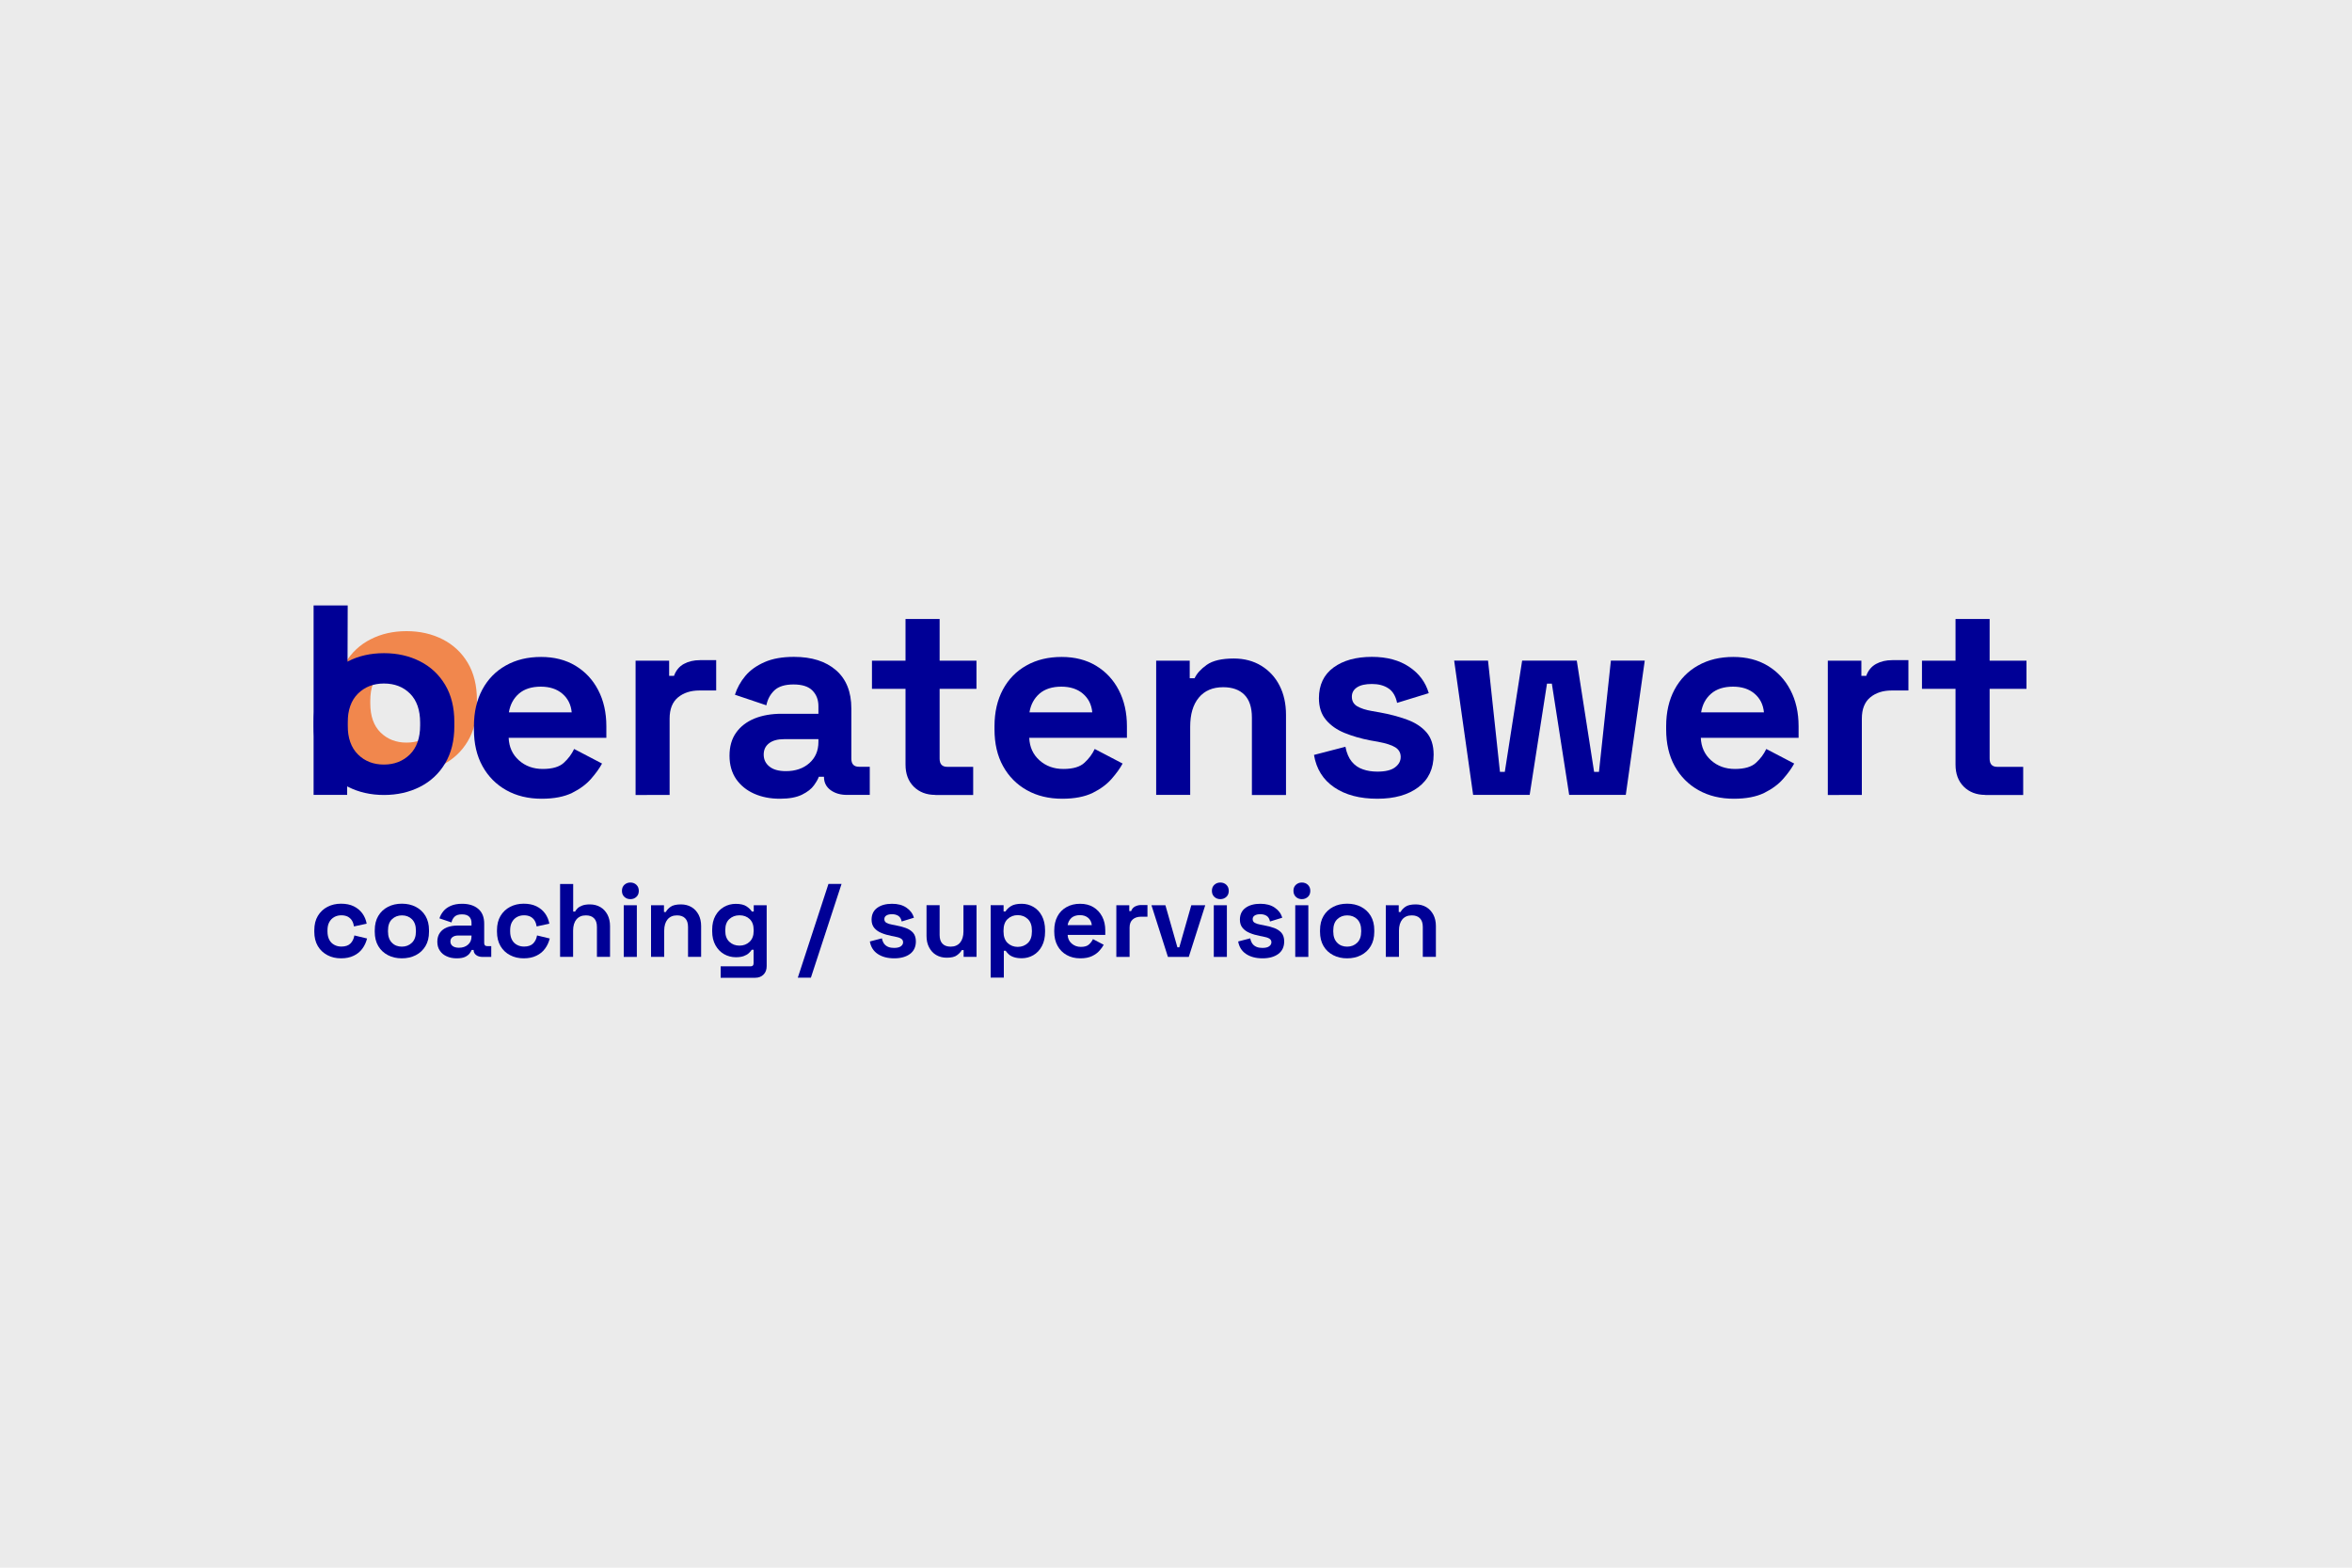 <?xml version="1.0" encoding="utf-8"?>
<!-- Generator: Adobe Illustrator 28.0.0, SVG Export Plug-In . SVG Version: 6.00 Build 0)  -->
<svg version="1.1" id="Ebene_1" xmlns="http://www.w3.org/2000/svg" xmlns:xlink="http://www.w3.org/1999/xlink" x="0px" y="0px"
	 viewBox="0 0 3000 2000" style="enable-background:new 0 0 3000 2000;" xml:space="preserve">
<style type="text/css">
	.st0{fill:#EBEBEB;}
	.st1{fill:#000096;}
	.st2{fill:#F1874D;}
</style>
<g>
	<rect class="st0" width="3000" height="2000"/>
</g>
<g>
	<g>
		<g>
			<path class="st1" d="M435,1222.6c-6.4,0-12.2-1.3-17.3-4s-9.3-6.5-12.3-11.6c-3-5.1-4.5-11.2-4.5-18.3v-1.9
				c0-7.2,1.5-13.3,4.5-18.3c3-5,7.1-8.9,12.3-11.6c5.2-2.7,11-4,17.3-4c6.3,0,11.7,1.1,16.2,3.3c4.5,2.2,8.2,5.3,11,9.1
				c2.8,3.9,4.6,8.2,5.5,13.1l-16.2,3.5c-0.4-2.7-1.2-5.1-2.4-7.2c-1.2-2.1-3-3.8-5.2-5.1c-2.3-1.2-5.1-1.9-8.4-1.9
				c-3.4,0-6.4,0.7-9.1,2.2c-2.7,1.5-4.8,3.6-6.4,6.5c-1.6,2.9-2.3,6.4-2.3,10.6v1.3c0,4.2,0.8,7.7,2.3,10.6
				c1.5,2.9,3.7,5.1,6.4,6.5c2.7,1.5,5.7,2.2,9.1,2.2c5,0,8.9-1.3,11.5-3.9c2.6-2.6,4.3-6.1,5-10.3l16.2,3.9
				c-1.2,4.7-3.1,9-5.9,12.8c-2.8,3.9-6.4,6.9-11,9.1C446.7,1221.5,441.3,1222.6,435,1222.6z"/>
			<path class="st1" d="M512.6,1222.6c-6.6,0-12.5-1.3-17.7-4c-5.2-2.7-9.4-6.5-12.4-11.6c-3-5.1-4.5-11.1-4.5-18.2v-2.1
				c0-7.1,1.5-13.2,4.5-18.2c3-5,7.1-8.9,12.4-11.6c5.2-2.7,11.1-4,17.7-4c6.6,0,12.4,1.3,17.7,4c5.2,2.7,9.3,6.5,12.4,11.6
				c3,5.1,4.5,11.1,4.5,18.2v2.1c0,7.1-1.5,13.2-4.5,18.2s-7.1,8.9-12.4,11.6C525,1221.3,519.1,1222.6,512.6,1222.6z M512.6,1207.7
				c5.1,0,9.4-1.7,12.8-5c3.4-3.3,5.1-8.1,5.1-14.3v-1.3c0-6.2-1.7-11-5-14.3c-3.3-3.3-7.6-5-12.8-5c-5.1,0-9.4,1.7-12.8,5
				c-3.4,3.3-5,8.1-5,14.3v1.3c0,6.2,1.7,11,5,14.3C503.2,1206.1,507.5,1207.7,512.6,1207.7z"/>
			<path class="st1" d="M582.5,1222.6c-4.7,0-8.9-0.8-12.6-2.5c-3.7-1.6-6.7-4-8.8-7.2c-2.2-3.1-3.3-7-3.3-11.5s1.1-8.3,3.3-11.4
				c2.2-3.1,5.2-5.4,9-6.9c3.9-1.5,8.3-2.3,13.2-2.3h18.1v-3.7c0-3.1-1-5.7-2.9-7.6c-2-2-5-3-9.3-3c-4.2,0-7.3,1-9.3,2.9
				c-2,1.9-3.4,4.4-4,7.4l-15.4-5.2c1.1-3.4,2.8-6.4,5.1-9.2c2.3-2.8,5.5-5.1,9.4-6.8c3.9-1.7,8.7-2.6,14.4-2.6
				c8.7,0,15.6,2.2,20.6,6.5c5.1,4.3,7.6,10.6,7.6,18.9v24.6c0,2.7,1.2,4,3.7,4h5.3v13.8h-11.2c-3.3,0-6-0.8-8.1-2.4
				c-2.1-1.6-3.2-3.7-3.2-6.4v-0.1h-2.5c-0.4,1.1-1.2,2.5-2.4,4.2c-1.2,1.7-3.2,3.3-5.8,4.6C590.7,1222,587.1,1222.6,582.5,1222.6z
				 M585.4,1209.1c4.7,0,8.5-1.3,11.5-3.9c3-2.6,4.5-6.1,4.5-10.4v-1.3h-16.9c-3.1,0-5.5,0.7-7.3,2c-1.8,1.3-2.7,3.2-2.7,5.6
				c0,2.4,0.9,4.3,2.8,5.8C579.2,1208.3,581.9,1209.1,585.4,1209.1z"/>
			<path class="st1" d="M668,1222.6c-6.4,0-12.2-1.3-17.3-4c-5.2-2.7-9.3-6.5-12.3-11.6c-3-5.1-4.5-11.2-4.5-18.3v-1.9
				c0-7.2,1.5-13.3,4.5-18.3c3-5,7.1-8.9,12.3-11.6c5.2-2.7,11-4,17.3-4c6.3,0,11.7,1.1,16.2,3.3c4.5,2.2,8.2,5.3,11,9.1
				c2.8,3.9,4.6,8.2,5.5,13.1l-16.2,3.5c-0.4-2.7-1.2-5.1-2.4-7.2c-1.2-2.1-3-3.8-5.2-5.1c-2.3-1.2-5.1-1.9-8.4-1.9
				c-3.4,0-6.4,0.7-9.1,2.2c-2.7,1.5-4.8,3.6-6.4,6.5c-1.6,2.9-2.3,6.4-2.3,10.6v1.3c0,4.2,0.8,7.7,2.3,10.6
				c1.5,2.9,3.7,5.1,6.4,6.5c2.7,1.5,5.7,2.2,9.1,2.2c5,0,8.9-1.3,11.5-3.9c2.6-2.6,4.3-6.1,5-10.3l16.2,3.9
				c-1.2,4.7-3.1,9-5.9,12.8c-2.8,3.9-6.4,6.9-11,9.1C679.7,1221.5,674.3,1222.6,668,1222.6z"/>
			<path class="st1" d="M714.4,1220.8v-93h16.7v35.2h2.4c0.7-1.4,1.8-2.8,3.3-4.3c1.5-1.4,3.5-2.6,6-3.5c2.5-0.9,5.7-1.4,9.6-1.4
				c5.1,0,9.6,1.2,13.5,3.5c3.9,2.3,6.8,5.6,9,9.7c2.1,4.1,3.2,8.9,3.2,14.4v39.3h-16.7v-38c0-5-1.2-8.7-3.7-11.2
				c-2.4-2.5-5.9-3.7-10.4-3.7c-5.1,0-9.1,1.7-12,5.1c-2.8,3.4-4.3,8.2-4.3,14.3v33.5H714.4z"/>
			<path class="st1" d="M804,1147.1c-3,0-5.6-1-7.6-2.9c-2.1-1.9-3.1-4.5-3.1-7.7s1-5.8,3.1-7.7c2.1-1.9,4.6-2.9,7.6-2.9
				c3.1,0,5.7,1,7.7,2.9c2,1.9,3.1,4.5,3.1,7.7s-1,5.8-3.1,7.7C809.6,1146.2,807.1,1147.1,804,1147.1z M795.6,1220.8v-65.9h16.7
				v65.9H795.6z"/>
			<path class="st1" d="M830.4,1220.8v-65.9h16.5v8.6h2.4c1.1-2.3,3.1-4.5,6-6.6c2.9-2.1,7.4-3.1,13.3-3.1c5.1,0,9.6,1.2,13.5,3.5
				c3.9,2.3,6.8,5.6,9,9.7c2.1,4.1,3.2,8.9,3.2,14.4v39.3h-16.7v-38c0-5-1.2-8.7-3.7-11.2c-2.4-2.5-5.9-3.7-10.4-3.7
				c-5.1,0-9.1,1.7-12,5.1c-2.8,3.4-4.3,8.2-4.3,14.3v33.5H830.4z"/>
			<path class="st1" d="M908.4,1188.1v-2.1c0-6.9,1.4-12.8,4.1-17.7c2.7-4.9,6.4-8.7,11-11.3c4.6-2.6,9.5-3.9,15-3.9
				c6,0,10.6,1.1,13.7,3.2c3.1,2.1,5.4,4.3,6.8,6.6h2.4v-8h16.5v77.6c0,4.5-1.3,8.1-4,10.8c-2.7,2.7-6.2,4.1-10.6,4.1h-44.1v-14.6
				h38.3c2.5,0,3.7-1.3,3.7-4v-17.1h-2.4c-0.9,1.4-2.1,2.9-3.7,4.3c-1.6,1.5-3.7,2.7-6.4,3.7c-2.7,1-6,1.5-10.1,1.5
				c-5.4,0-10.4-1.3-15-3.9c-4.6-2.6-8.2-6.4-11-11.3C909.8,1200.9,908.4,1195,908.4,1188.1z M943.2,1206.4c5.1,0,9.4-1.6,12.9-4.9
				c3.5-3.3,5.2-7.9,5.2-13.8v-1.3c0-6-1.7-10.7-5.1-13.9c-3.4-3.2-7.7-4.8-13-4.8c-5.1,0-9.4,1.6-12.9,4.8
				c-3.5,3.2-5.2,7.9-5.2,13.9v1.3c0,5.9,1.7,10.5,5.2,13.8C933.8,1204.8,938.1,1206.4,943.2,1206.4z"/>
			<path class="st1" d="M1017.6,1247.3l39.1-119.6h16.7l-39.1,119.6H1017.6z"/>
			<path class="st1" d="M1140.6,1222.6c-8.6,0-15.6-1.9-21.1-5.6c-5.5-3.7-8.8-9-10-15.9l15.4-4c0.6,3.1,1.7,5.5,3.1,7.3
				c1.5,1.8,3.3,3,5.4,3.8c2.2,0.8,4.5,1.1,7.1,1.1c3.9,0,6.8-0.7,8.6-2.1c1.9-1.4,2.8-3.1,2.8-5.1c0-2-0.9-3.6-2.7-4.7
				c-1.8-1.1-4.6-2-8.5-2.7l-3.7-0.7c-4.6-0.9-8.8-2.1-12.6-3.7c-3.8-1.5-6.9-3.7-9.2-6.4c-2.3-2.7-3.5-6.3-3.5-10.6
				c0-6.6,2.4-11.6,7.2-15.1c4.8-3.5,11.1-5.2,18.9-5.2c7.4,0,13.5,1.6,18.3,4.9c4.9,3.3,8.1,7.6,9.6,12.9l-15.6,4.8
				c-0.7-3.4-2.1-5.8-4.3-7.2c-2.2-1.4-4.9-2.1-8-2.1c-3.2,0-5.6,0.6-7.3,1.7c-1.7,1.1-2.5,2.6-2.5,4.6c0,2.1,0.9,3.7,2.7,4.7
				c1.8,1,4.2,1.8,7.2,2.3l3.7,0.7c5,0.9,9.5,2.1,13.5,3.5s7.2,3.5,9.6,6.2c2.3,2.7,3.5,6.4,3.5,11c0,6.9-2.5,12.3-7.5,16
				C1155.8,1220.7,1149,1222.6,1140.6,1222.6z"/>
			<path class="st1" d="M1207.5,1221.8c-5.1,0-9.6-1.2-13.5-3.5c-3.9-2.3-6.8-5.6-9-9.8s-3.2-8.9-3.2-14.4v-39.3h16.7v38
				c0,5,1.2,8.7,3.7,11.2c2.4,2.5,5.9,3.7,10.4,3.7c5.1,0,9.1-1.7,12-5.1c2.8-3.4,4.3-8.2,4.3-14.3v-33.5h16.7v65.9h-16.5v-8.6h-2.4
				c-1.1,2.2-3.1,4.4-6,6.5C1217.9,1220.8,1213.4,1221.8,1207.5,1221.8z"/>
			<path class="st1" d="M1263.6,1247.3v-92.5h16.5v8h2.4c1.5-2.6,3.9-4.8,7-6.8c3.2-2,7.8-3,13.7-3c5.3,0,10.2,1.3,14.8,3.9
				c4.5,2.6,8.2,6.4,10.9,11.5s4.1,11.2,4.1,18.3v2.1c0,7.2-1.4,13.3-4.1,18.3c-2.7,5.1-6.4,8.9-10.9,11.5
				c-4.5,2.6-9.4,3.9-14.8,3.9c-4,0-7.3-0.5-10-1.4c-2.7-0.9-4.9-2.1-6.5-3.6c-1.6-1.5-2.9-2.9-3.9-4.5h-2.4v34.2H1263.6z
				 M1298.1,1208c5.2,0,9.5-1.7,13-5c3.4-3.3,5.1-8.2,5.1-14.6v-1.3c0-6.4-1.7-11.2-5.2-14.6c-3.5-3.3-7.8-5-12.9-5s-9.4,1.7-12.9,5
				c-3.5,3.3-5.2,8.2-5.2,14.6v1.3c0,6.4,1.7,11.2,5.2,14.6C1288.7,1206.3,1293,1208,1298.1,1208z"/>
			<path class="st1" d="M1377.9,1222.6c-6.6,0-12.3-1.4-17.3-4.2c-5-2.8-8.9-6.7-11.7-11.8c-2.8-5.1-4.2-11.1-4.2-18v-1.6
				c0-6.9,1.4-12.9,4.1-18c2.7-5.1,6.6-9,11.6-11.8c5-2.8,10.7-4.2,17.3-4.2c6.5,0,12.1,1.4,16.9,4.3c4.8,2.9,8.5,6.9,11.2,12
				c2.7,5.1,4,11,4,17.7v5.7h-48c0.2,4.5,1.9,8.2,5.1,11c3.2,2.8,7.1,4.3,11.7,4.3c4.7,0,8.2-1,10.4-3.1c2.2-2,3.9-4.3,5.1-6.8
				l13.7,7.2c-1.2,2.3-3,4.8-5.4,7.5c-2.3,2.7-5.5,5-9.4,6.9C1388.9,1221.7,1383.9,1222.6,1377.9,1222.6z M1361.8,1180.2h30.8
				c-0.4-3.8-1.9-6.9-4.6-9.2c-2.7-2.3-6.2-3.5-10.6-3.5c-4.5,0-8.1,1.2-10.8,3.5C1364.1,1173.4,1362.4,1176.4,1361.8,1180.2z"/>
			<path class="st1" d="M1423.9,1220.8v-65.9h16.5v7.4h2.4c1-2.7,2.6-4.6,4.9-5.8c2.3-1.2,4.9-1.9,7.9-1.9h8v14.9h-8.2
				c-4.3,0-7.8,1.1-10.5,3.4c-2.7,2.3-4.1,5.7-4.1,10.4v37.5H1423.9z"/>
			<path class="st1" d="M1489.7,1220.8l-21-65.9h17.8l15.3,53.7h2.4l15.3-53.7h17.8l-21,65.9H1489.7z"/>
			<path class="st1" d="M1556.5,1147.1c-3,0-5.6-1-7.6-2.9c-2.1-1.9-3.1-4.5-3.1-7.7s1-5.8,3.1-7.7c2.1-1.9,4.6-2.9,7.6-2.9
				c3.1,0,5.7,1,7.7,2.9s3.1,4.5,3.1,7.7s-1,5.8-3.1,7.7S1559.6,1147.1,1556.5,1147.1z M1548.2,1220.8v-65.9h16.7v65.9H1548.2z"/>
			<path class="st1" d="M1610.4,1222.6c-8.6,0-15.6-1.9-21.1-5.6c-5.5-3.7-8.8-9-10-15.9l15.4-4c0.6,3.1,1.7,5.5,3.1,7.3
				c1.5,1.8,3.3,3,5.4,3.8c2.2,0.8,4.5,1.1,7.1,1.1c3.9,0,6.8-0.7,8.6-2.1c1.9-1.4,2.8-3.1,2.8-5.1c0-2-0.9-3.6-2.7-4.7
				c-1.8-1.1-4.6-2-8.5-2.7l-3.7-0.7c-4.6-0.9-8.8-2.1-12.6-3.7c-3.8-1.5-6.9-3.7-9.2-6.4c-2.3-2.7-3.5-6.3-3.5-10.6
				c0-6.6,2.4-11.6,7.2-15.1c4.8-3.5,11.1-5.2,18.9-5.2c7.4,0,13.5,1.6,18.3,4.9c4.9,3.3,8.1,7.6,9.6,12.9l-15.6,4.8
				c-0.7-3.4-2.1-5.8-4.3-7.2c-2.2-1.4-4.9-2.1-8-2.1c-3.2,0-5.6,0.6-7.3,1.7c-1.7,1.1-2.5,2.6-2.5,4.6c0,2.1,0.9,3.7,2.7,4.7
				c1.8,1,4.2,1.8,7.2,2.3l3.7,0.7c5,0.9,9.5,2.1,13.5,3.5s7.2,3.5,9.6,6.2c2.3,2.7,3.5,6.4,3.5,11c0,6.9-2.5,12.3-7.5,16
				C1625.5,1220.7,1618.8,1222.6,1610.4,1222.6z"/>
			<path class="st1" d="M1660.5,1147.1c-3,0-5.6-1-7.6-2.9s-3.1-4.5-3.1-7.7s1-5.8,3.1-7.7s4.6-2.9,7.6-2.9c3.1,0,5.7,1,7.7,2.9
				s3.1,4.5,3.1,7.7s-1,5.8-3.1,7.7S1663.6,1147.1,1660.5,1147.1z M1652.1,1220.8v-65.9h16.7v65.9H1652.1z"/>
			<path class="st1" d="M1718.3,1222.6c-6.6,0-12.5-1.3-17.7-4c-5.2-2.7-9.4-6.5-12.4-11.6c-3-5.1-4.5-11.1-4.5-18.2v-2.1
				c0-7.1,1.5-13.2,4.5-18.2c3-5,7.1-8.9,12.4-11.6c5.2-2.7,11.1-4,17.7-4c6.6,0,12.4,1.3,17.7,4c5.2,2.7,9.3,6.5,12.4,11.6
				c3,5.1,4.5,11.1,4.5,18.2v2.1c0,7.1-1.5,13.2-4.5,18.2s-7.1,8.9-12.4,11.6C1730.7,1221.3,1724.9,1222.6,1718.3,1222.6z
				 M1718.3,1207.7c5.1,0,9.4-1.7,12.8-5c3.4-3.3,5.1-8.1,5.1-14.3v-1.3c0-6.2-1.7-11-5-14.3c-3.3-3.3-7.6-5-12.8-5
				c-5.1,0-9.4,1.7-12.8,5c-3.4,3.3-5,8.1-5,14.3v1.3c0,6.2,1.7,11,5,14.3C1708.9,1206.1,1713.2,1207.7,1718.3,1207.7z"/>
			<path class="st1" d="M1767.6,1220.8v-65.9h16.5v8.6h2.4c1.1-2.3,3.1-4.5,6-6.6c2.9-2.1,7.4-3.1,13.3-3.1c5.1,0,9.6,1.2,13.5,3.5
				c3.9,2.3,6.8,5.6,9,9.7c2.1,4.1,3.2,8.9,3.2,14.4v39.3h-16.7v-38c0-5-1.2-8.7-3.7-11.2c-2.4-2.5-5.9-3.7-10.4-3.7
				c-5.1,0-9.1,1.7-12,5.1c-2.8,3.4-4.3,8.2-4.3,14.3v33.5H1767.6z"/>
		</g>
		<path class="st2" d="M485.4,934.5c-8.7-8.6-13.1-21-13.1-37.1v-3.4c0-16.1,4.4-28.5,13.1-37.1s19.8-12.9,33.1-12.9
			c13.6,0,24.7,4.3,33.3,12.9c8.6,8.6,12.9,21,12.9,37.1v3.4c0,16.1-4.4,28.5-13.1,37.1c-8.8,8.6-19.8,12.9-33.1,12.9
			C505.2,947.4,494.2,943.1,485.4,934.5 M564.5,975.7c13.6-6.9,24.3-16.9,32.1-30c7.8-13.1,11.7-28.9,11.7-47.3v-5.5
			c0-18.4-3.9-34.2-11.7-47.3c-7.8-13.1-18.5-23.1-32.1-30c-13.6-6.9-28.9-10.4-45.9-10.4c-17,0-32.3,3.4-45.9,10.4
			c-13.6,6.9-24.3,16.9-32.1,30c-7.8,13.1-11.7,28.9-11.7,47.3v5.5c0,18.4,3.9,34.2,11.7,47.3c7.8,13.1,18.5,23.1,32.1,30
			c13.6,6.9,28.9,10.4,45.9,10.4C535.6,986.1,550.9,982.6,564.5,975.7"/>
		<path class="st1" d="M456.6,962.5c-8.7-8.6-13.1-21-13.1-37.1V922c0-16.1,4.4-28.5,13.1-37.1s19.8-12.9,33.1-12.9
			c13.6,0,24.7,4.3,33.3,12.9c8.6,8.6,12.9,21,12.9,37.1v3.4c0,16.1-4.4,28.5-13.1,37.1c-8.8,8.6-19.8,12.9-33.1,12.9
			S465.4,971.2,456.6,962.5 M535.7,1003.8c13.6-6.9,24.3-16.9,32.1-30c7.8-13.1,11.7-28.9,11.7-47.3v-5.5c0-18.4-3.9-34.2-11.7-47.3
			c-7.8-13.1-18.5-23.1-32.1-30c-13.6-6.9-28.9-10.4-45.9-10.4s-32.3,3.4-45.9,10.4c-13.6,6.9-24.3,16.9-32.1,30
			c-7.8,13.1-11.7,28.9-11.7,47.3v5.5c0,18.4,3.9,34.2,11.7,47.3c7.8,13.1,18.5,23.1,32.1,30c13.6,6.9,28.9,10.4,45.9,10.4
			S522.1,1010.7,535.7,1003.8"/>
	</g>
	<polygon class="st1" points="443.5,772.4 400,772.4 400,1014.1 442.8,1014.1 	"/>
	<g>
		<path class="st1" d="M690.9,1019c-17,0-32.1-3.6-45.1-10.9c-13-7.3-23.1-17.5-30.4-30.7c-7.3-13.2-10.9-28.8-10.9-46.8v-4.1
			c0-18,3.6-33.5,10.7-46.8c7.1-13.2,17.1-23.5,30-30.7c12.9-7.3,27.9-10.9,44.9-10.9c16.8,0,31.4,3.7,43.9,11.2
			c12.4,7.5,22.1,17.8,29,31.1c6.9,13.2,10.4,28.6,10.4,46.1v14.8H648.8c0.5,11.7,4.8,21.3,13.1,28.7c8.3,7.4,18.4,11,30.4,11
			c12.2,0,21.2-2.6,26.9-7.9c5.8-5.3,10.1-11.2,13.1-17.6l35.6,18.6c-3.2,6-7.9,12.5-14,19.5c-6.1,7-14.2,13-24.3,18
			C719.5,1016.5,706.6,1019,690.9,1019z M649.1,908.8h80.1c-0.9-9.9-4.9-17.8-11.9-23.8c-7-6-16.2-9-27.5-9c-11.7,0-21.1,3-28,9
			C655,891,650.7,898.9,649.1,908.8z"/>
		<path class="st1" d="M810.7,1014.1V842.9h42.8v19.3h6.2c2.5-6.9,6.7-12,12.6-15.2c5.9-3.2,12.7-4.8,20.5-4.8h20.7v38.7h-21.4
			c-11,0-20.1,2.9-27.3,8.8c-7.1,5.9-10.7,14.9-10.7,27.1v97.4H810.7z"/>
		<path class="st1" d="M994.8,1019c-12.2,0-23.1-2.1-32.8-6.4c-9.7-4.3-17.3-10.5-23-18.6c-5.6-8.2-8.5-18.1-8.5-29.9
			c0-11.7,2.8-21.6,8.5-29.5c5.6-7.9,13.5-13.9,23.5-18c10-4,21.5-6,34.4-6h47v-9.7c0-8.1-2.5-14.7-7.6-19.9
			c-5.1-5.2-13.1-7.8-24.2-7.8c-10.8,0-18.9,2.5-24.2,7.4c-5.3,5-8.8,11.3-10.4,19.2l-40.1-13.5c2.8-8.7,7.2-16.7,13.3-24
			c6.1-7.3,14.3-13.1,24.5-17.6c10.2-4.5,22.7-6.7,37.5-6.7c22.6,0,40.4,5.6,53.5,16.9c13.1,11.3,19.7,27.6,19.7,49v63.9
			c0,6.9,3.2,10.4,9.7,10.4h13.8v35.9h-29c-8.5,0-15.5-2.1-21.1-6.2c-5.5-4.1-8.3-9.7-8.3-16.6V991h-6.6c-0.9,2.8-3,6.4-6.2,10.9
			c-3.2,4.5-8.3,8.5-15.2,11.9S1006.7,1019,994.8,1019z M1002.4,983.8c12.2,0,22.2-3.4,29.9-10.2c7.7-6.8,11.6-15.8,11.6-27.1V943
			h-43.9c-8.1,0-14.4,1.7-19,5.2c-4.6,3.5-6.9,8.3-6.9,14.5s2.4,11.3,7.3,15.2C986.1,981.8,993.2,983.8,1002.4,983.8z"/>
		<path class="st1" d="M1193,1014.1c-11.3,0-20.4-3.5-27.5-10.5c-7-7-10.5-16.4-10.5-28.1v-96.7h-42.8v-35.9h42.8v-53.2h43.5v53.2
			h47v35.9h-47v89.1c0,6.9,3.2,10.4,9.7,10.4h33.1v35.9H1193z"/>
		<path class="st1" d="M1354.9,1019c-17,0-32.1-3.6-45.1-10.9c-13-7.3-23.1-17.5-30.4-30.7c-7.3-13.2-10.9-28.8-10.9-46.8v-4.1
			c0-18,3.6-33.5,10.7-46.8c7.1-13.2,17.1-23.5,30-30.7c12.9-7.3,27.9-10.9,44.9-10.9c16.8,0,31.4,3.7,43.9,11.2
			c12.4,7.5,22.1,17.8,29,31.1c6.9,13.2,10.4,28.6,10.4,46.1v14.8h-124.6c0.5,11.7,4.8,21.3,13.1,28.7c8.3,7.4,18.4,11,30.4,11
			c12.2,0,21.2-2.6,26.9-7.9c5.8-5.3,10.1-11.2,13.1-17.6l35.6,18.6c-3.2,6-7.9,12.5-14,19.5c-6.1,7-14.2,13-24.3,18
			C1383.4,1016.5,1370.5,1019,1354.9,1019z M1313.1,908.8h80.1c-0.9-9.9-4.9-17.8-11.9-23.8c-7-6-16.2-9-27.5-9c-11.7,0-21.1,3-28,9
			C1319,891,1314.7,898.9,1313.1,908.8z"/>
		<path class="st1" d="M1474.7,1014.1V842.9h42.8v22.4h6.2c2.8-6,7.9-11.7,15.5-17.1c7.6-5.4,19.1-8.1,34.5-8.1
			c13.3,0,25,3.1,35,9.2c10,6.1,17.8,14.5,23.3,25.2s8.3,23.2,8.3,37.5v102.2h-43.5v-98.8c0-12.9-3.2-22.6-9.5-29
			c-6.3-6.4-15.4-9.7-27.1-9.7c-13.4,0-23.7,4.4-31.1,13.3c-7.4,8.9-11,21.2-11,37.1v87H1474.7z"/>
		<path class="st1" d="M1756.8,1019c-22.3,0-40.6-4.8-54.9-14.5c-14.3-9.7-22.9-23.5-25.9-41.4l40.1-10.4c1.6,8.1,4.3,14.4,8.1,19
			c3.8,4.6,8.5,7.9,14.2,9.8c5.6,2,11.8,2.9,18.5,2.9c10.1,0,17.6-1.8,22.4-5.4c4.8-3.6,7.3-8,7.3-13.3c0-5.3-2.3-9.4-6.9-12.3
			c-4.6-2.9-12-5.2-22.1-7.1l-9.7-1.7c-12-2.3-22.9-5.5-32.8-9.5c-9.9-4-17.8-9.6-23.8-16.7c-6-7.1-9-16.3-9-27.6
			c0-17,6.2-30.1,18.6-39.2c12.4-9.1,28.8-13.6,49-13.6c19.1,0,35,4.3,47.6,12.8c12.7,8.5,20.9,19.7,24.9,33.5l-40.4,12.4
			c-1.8-8.7-5.6-15-11.2-18.6c-5.6-3.7-12.6-5.5-20.9-5.5s-14.6,1.4-19,4.3c-4.4,2.9-6.6,6.9-6.6,11.9c0,5.5,2.3,9.6,6.9,12.3
			c4.6,2.6,10.8,4.7,18.6,6l9.7,1.7c12.9,2.3,24.6,5.4,35,9.2c10.5,3.8,18.8,9.2,24.9,16.2c6.1,7,9.2,16.5,9.2,28.5
			c0,18-6.5,31.8-19.5,41.6C1796.1,1014.1,1778.7,1019,1756.8,1019z"/>
		<path class="st1" d="M1879,1014.1l-24.2-171.3h43.2l15.2,141.9h6.2l22.1-141.9h69.7l22.1,141.9h6.2l15.2-141.9h43.2l-24.2,171.3
			h-72.2l-22.1-141.9h-6.2l-22.1,141.9H1879z"/>
		<path class="st1" d="M2211.6,1019c-17,0-32.1-3.6-45.1-10.9c-13-7.3-23.1-17.5-30.4-30.7c-7.3-13.2-10.9-28.8-10.9-46.8v-4.1
			c0-18,3.6-33.5,10.7-46.8c7.1-13.2,17.1-23.5,30-30.7c12.9-7.3,27.8-10.9,44.9-10.9c16.8,0,31.4,3.7,43.9,11.2
			c12.4,7.5,22.1,17.8,29,31.1c6.9,13.2,10.4,28.6,10.4,46.1v14.8h-124.7c0.5,11.7,4.8,21.3,13.1,28.7c8.3,7.4,18.4,11,30.4,11
			c12.2,0,21.2-2.6,26.9-7.9c5.8-5.3,10.1-11.2,13.1-17.6l35.6,18.6c-3.2,6-7.9,12.5-14,19.5c-6.1,7-14.2,13-24.3,18
			C2240.1,1016.5,2227.2,1019,2211.6,1019z M2169.8,908.8h80.1c-0.9-9.9-4.9-17.8-11.9-23.8c-7-6-16.2-9-27.5-9c-11.7,0-21.1,3-28,9
			C2175.6,891,2171.4,898.9,2169.8,908.8z"/>
		<path class="st1" d="M2331.4,1014.1V842.9h42.8v19.3h6.2c2.5-6.9,6.7-12,12.6-15.2c5.9-3.2,12.7-4.8,20.5-4.8h20.7v38.7h-21.4
			c-11,0-20.1,2.9-27.3,8.8c-7.1,5.9-10.7,14.9-10.7,27.1v97.4H2331.4z"/>
		<path class="st1" d="M2532.3,1014.1c-11.3,0-20.4-3.5-27.5-10.5c-7-7-10.5-16.4-10.5-28.1v-96.7h-42.8v-35.9h42.8v-53.2h43.5v53.2
			h47v35.9h-47v89.1c0,6.9,3.2,10.4,9.7,10.4h33.1v35.9H2532.3z"/>
	</g>
</g>
</svg>
